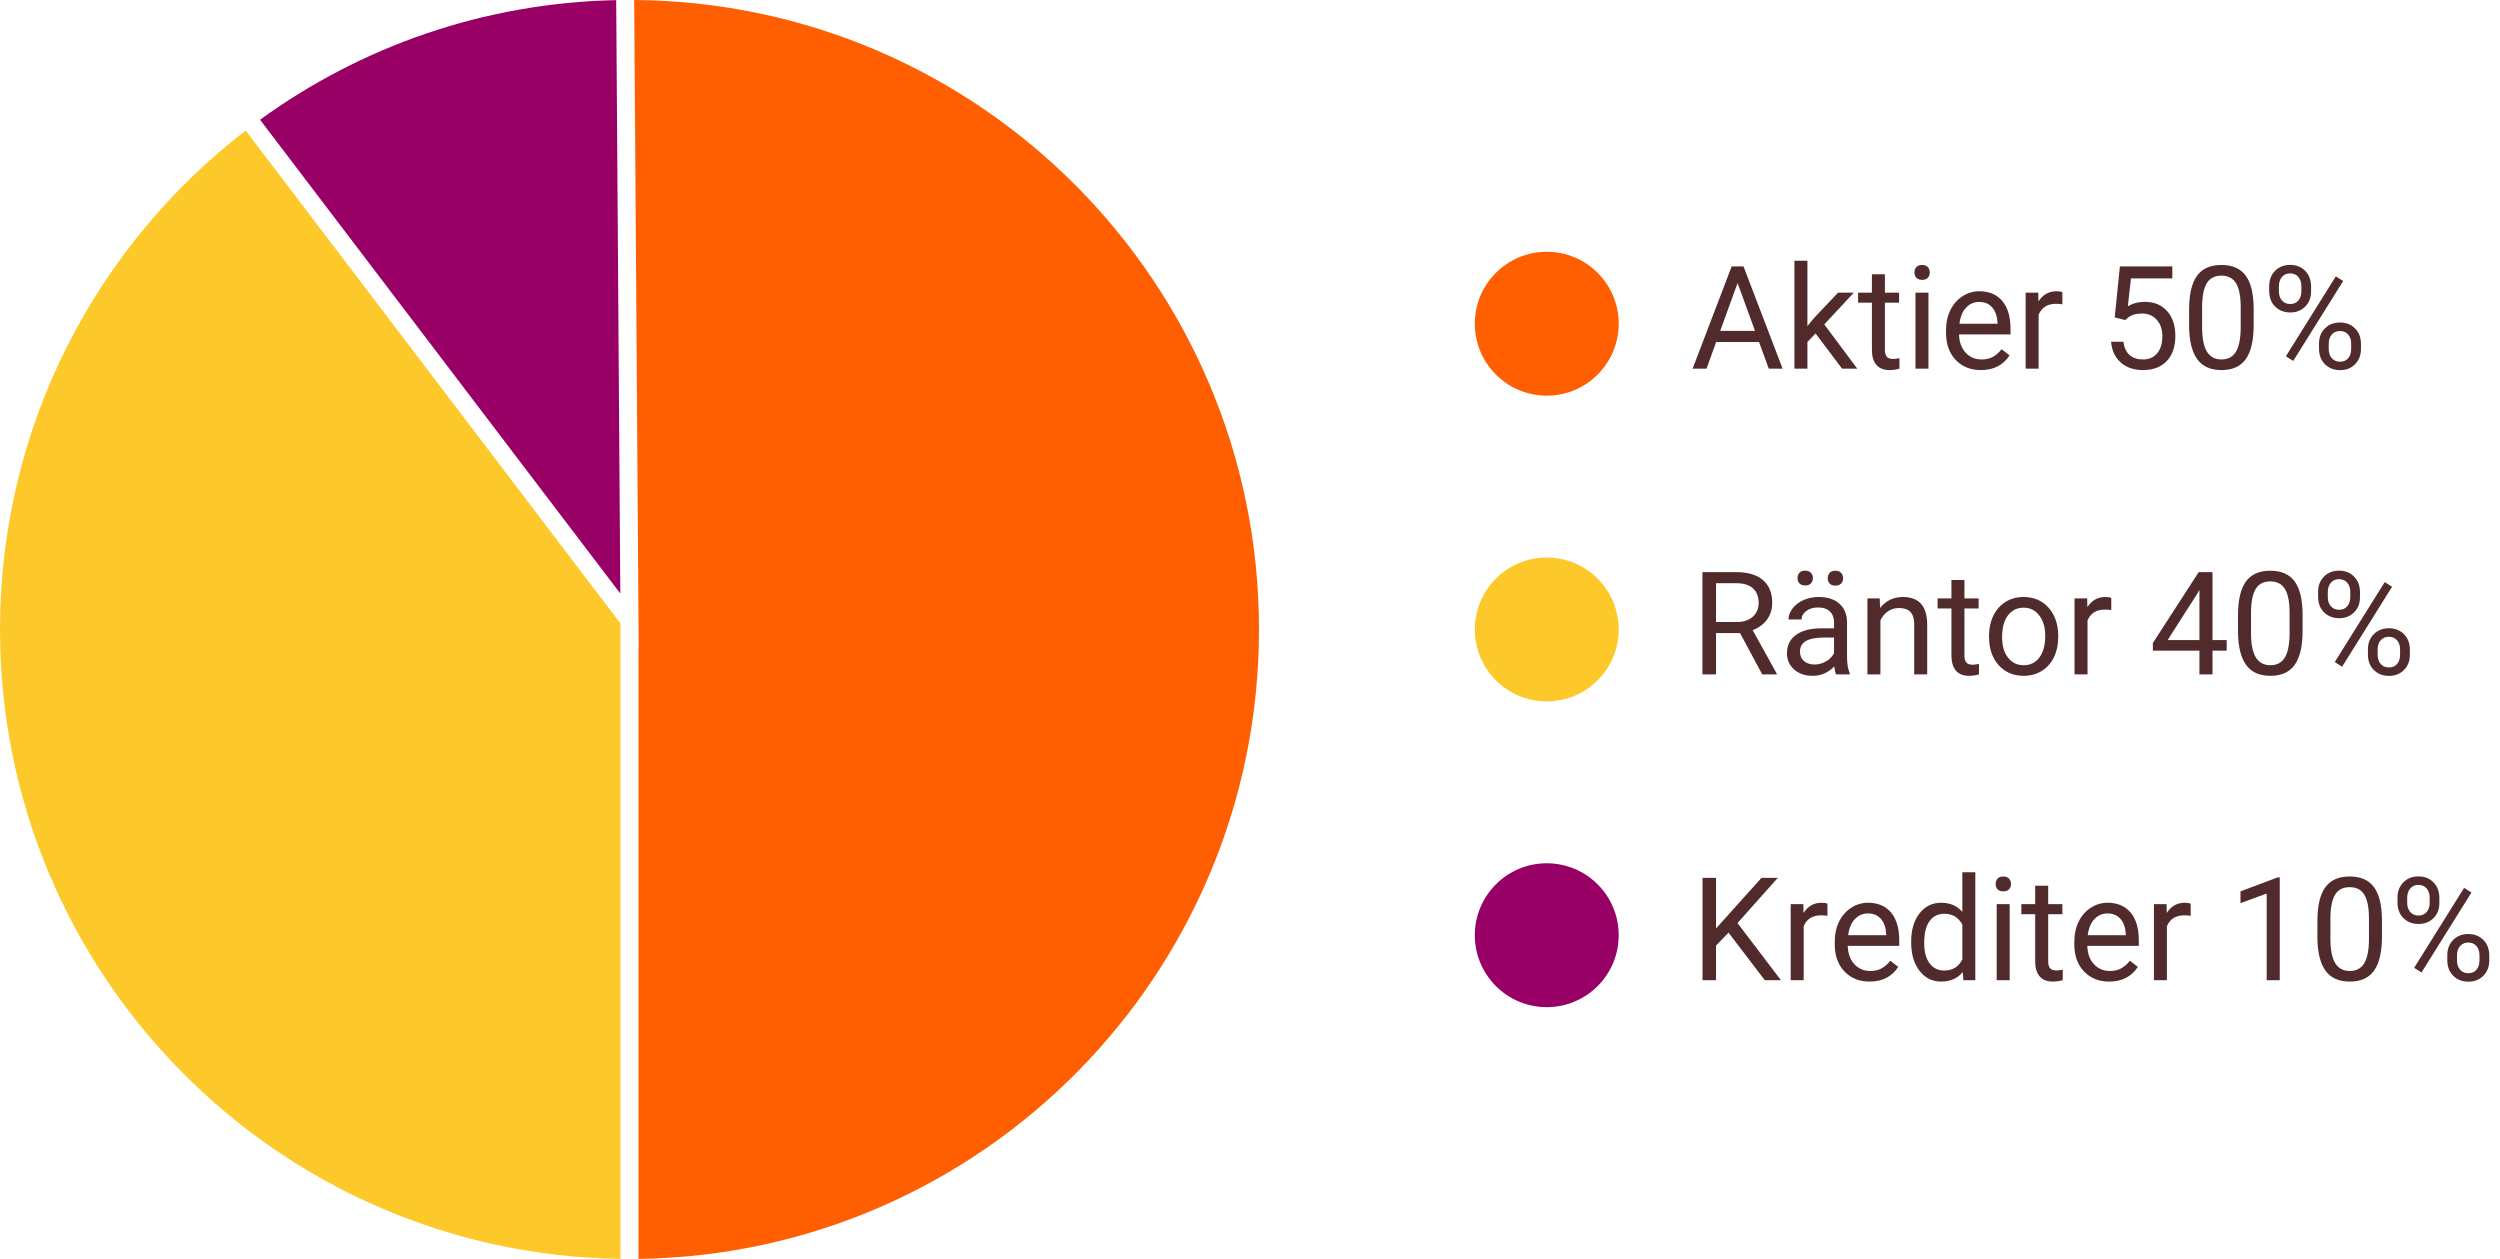 <svg width="278" height="140" viewBox="0 0 278 140" fill="none" xmlns="http://www.w3.org/2000/svg">
<path d="M68.521 0.013L68.979 66.003L28.918 13.315C40.085 5.208 53.74 0.32 68.521 0.013Z" fill="#990066"/>
<path d="M70.521 0L71.021 71.993L71 71.966L71 139.991C109.199 139.456 140 108.324 140 69.998C140 31.512 108.941 0.28 70.521 0Z" fill="#FF5F00"/>
<path d="M69 139.991C30.801 139.456 0 108.324 0 69.998C0 47.405 10.704 27.311 27.317 14.513L69 69.335V139.991Z" fill="#FDC92A"/>
<circle cx="172" cy="35.996" r="8" fill="#FF5F00"/>
<path d="M195.602 38.027H190.836L189.766 40.996H188.219L192.562 29.621H193.875L198.227 40.996H196.688L195.602 38.027ZM191.289 36.792H195.156L193.219 31.472L191.289 36.792ZM201.891 37.081L200.984 38.027V40.996H199.539V28.996H200.984V36.253L201.758 35.324L204.391 32.542H206.148L202.859 36.074L206.531 40.996H204.836L201.891 37.081ZM209.602 30.496V32.542H211.18V33.66H209.602V38.902C209.602 39.24 209.672 39.496 209.812 39.667C209.953 39.834 210.193 39.917 210.531 39.917C210.698 39.917 210.927 39.886 211.219 39.824V40.996C210.839 41.1 210.469 41.152 210.109 41.152C209.464 41.152 208.977 40.956 208.648 40.566C208.32 40.175 208.156 39.621 208.156 38.902V33.66H206.617V32.542H208.156V30.496H209.602ZM214.445 40.996H213V32.542H214.445V40.996ZM212.883 30.3C212.883 30.066 212.953 29.868 213.094 29.706C213.24 29.545 213.453 29.464 213.734 29.464C214.016 29.464 214.229 29.545 214.375 29.706C214.521 29.868 214.594 30.066 214.594 30.3C214.594 30.535 214.521 30.73 214.375 30.886C214.229 31.043 214.016 31.121 213.734 31.121C213.453 31.121 213.24 31.043 213.094 30.886C212.953 30.73 212.883 30.535 212.883 30.3ZM220.273 41.152C219.128 41.152 218.195 40.777 217.477 40.027C216.758 39.272 216.398 38.264 216.398 37.003V36.738C216.398 35.899 216.557 35.152 216.875 34.496C217.198 33.834 217.646 33.319 218.219 32.949C218.797 32.574 219.422 32.386 220.094 32.386C221.193 32.386 222.047 32.748 222.656 33.472C223.266 34.196 223.57 35.233 223.57 36.581V37.183H217.844C217.865 38.016 218.107 38.691 218.57 39.206C219.039 39.717 219.633 39.972 220.352 39.972C220.862 39.972 221.294 39.868 221.648 39.66C222.003 39.451 222.312 39.175 222.578 38.831L223.461 39.519C222.753 40.608 221.69 41.152 220.273 41.152ZM220.094 33.574C219.51 33.574 219.021 33.787 218.625 34.214C218.229 34.636 217.984 35.23 217.891 35.996H222.125V35.886C222.083 35.152 221.885 34.584 221.531 34.183C221.177 33.777 220.698 33.574 220.094 33.574ZM229.336 33.839C229.117 33.803 228.88 33.785 228.625 33.785C227.677 33.785 227.034 34.188 226.695 34.996V40.996H225.25V32.542H226.656L226.68 33.519C227.154 32.764 227.826 32.386 228.695 32.386C228.977 32.386 229.19 32.423 229.336 32.496V33.839ZM235.156 35.292L235.734 29.621H241.562V30.956H236.961L236.617 34.058C237.174 33.73 237.807 33.566 238.516 33.566C239.552 33.566 240.375 33.91 240.984 34.597C241.594 35.279 241.898 36.204 241.898 37.371C241.898 38.542 241.581 39.467 240.945 40.144C240.315 40.816 239.432 41.152 238.297 41.152C237.292 41.152 236.471 40.873 235.836 40.316C235.201 39.759 234.839 38.988 234.75 38.003H236.117C236.206 38.654 236.438 39.147 236.812 39.48C237.188 39.808 237.682 39.972 238.297 39.972C238.969 39.972 239.495 39.743 239.875 39.285C240.26 38.826 240.453 38.194 240.453 37.386C240.453 36.626 240.245 36.016 239.828 35.558C239.417 35.095 238.867 34.863 238.18 34.863C237.549 34.863 237.055 35.001 236.695 35.277L236.312 35.589L235.156 35.292ZM250.609 36.144C250.609 37.837 250.32 39.095 249.742 39.917C249.164 40.74 248.26 41.152 247.031 41.152C245.818 41.152 244.919 40.751 244.336 39.949C243.753 39.141 243.451 37.938 243.43 36.339V34.41C243.43 32.738 243.719 31.496 244.297 30.683C244.875 29.871 245.781 29.464 247.016 29.464C248.24 29.464 249.141 29.858 249.719 30.644C250.297 31.425 250.594 32.634 250.609 34.269V36.144ZM249.164 34.167C249.164 32.944 248.992 32.053 248.648 31.496C248.305 30.933 247.76 30.652 247.016 30.652C246.276 30.652 245.737 30.93 245.398 31.488C245.06 32.045 244.885 32.902 244.875 34.058V36.371C244.875 37.6 245.052 38.509 245.406 39.097C245.766 39.681 246.307 39.972 247.031 39.972C247.745 39.972 248.273 39.696 248.617 39.144C248.966 38.592 249.148 37.722 249.164 36.535V34.167ZM252.336 31.808C252.336 31.126 252.552 30.563 252.984 30.121C253.422 29.678 253.982 29.456 254.664 29.456C255.357 29.456 255.917 29.68 256.344 30.128C256.776 30.571 256.992 31.147 256.992 31.855V32.41C256.992 33.097 256.773 33.66 256.336 34.097C255.904 34.529 255.352 34.746 254.68 34.746C254.003 34.746 253.443 34.529 253 34.097C252.557 33.66 252.336 33.079 252.336 32.355V31.808ZM253.414 32.41C253.414 32.816 253.529 33.152 253.758 33.417C253.987 33.678 254.294 33.808 254.68 33.808C255.049 33.808 255.346 33.681 255.57 33.425C255.799 33.17 255.914 32.821 255.914 32.378V31.808C255.914 31.402 255.802 31.066 255.578 30.8C255.354 30.535 255.049 30.402 254.664 30.402C254.279 30.402 253.974 30.535 253.75 30.8C253.526 31.066 253.414 31.412 253.414 31.839V32.41ZM257.875 38.206C257.875 37.524 258.091 36.964 258.523 36.527C258.961 36.084 259.521 35.863 260.203 35.863C260.885 35.863 261.445 36.081 261.883 36.519C262.32 36.956 262.539 37.537 262.539 38.261V38.816C262.539 39.498 262.32 40.061 261.883 40.503C261.451 40.941 260.896 41.16 260.219 41.16C259.542 41.16 258.982 40.944 258.539 40.511C258.096 40.074 257.875 39.493 257.875 38.769V38.206ZM258.953 38.816C258.953 39.227 259.068 39.566 259.297 39.831C259.526 40.092 259.833 40.222 260.219 40.222C260.594 40.222 260.893 40.095 261.117 39.839C261.341 39.579 261.453 39.227 261.453 38.785V38.206C261.453 37.795 261.339 37.459 261.109 37.199C260.885 36.938 260.583 36.808 260.203 36.808C259.833 36.808 259.531 36.938 259.297 37.199C259.068 37.454 258.953 37.8 258.953 38.238V38.816ZM255.008 40.136L254.188 39.621L259.742 30.73L260.562 31.246L255.008 40.136Z" fill="#512B2B"/>
<circle cx="172" cy="69.996" r="8" fill="#FDC92A"/>
<path d="M193.492 70.394H190.82V74.996H189.312V63.621H193.078C194.359 63.621 195.344 63.912 196.031 64.496C196.724 65.079 197.07 65.928 197.07 67.043C197.07 67.751 196.878 68.368 196.492 68.894C196.112 69.42 195.581 69.813 194.898 70.074L197.57 74.902V74.996H195.961L193.492 70.394ZM190.82 69.168H193.125C193.87 69.168 194.461 68.975 194.898 68.589C195.341 68.204 195.562 67.688 195.562 67.043C195.562 66.339 195.352 65.8 194.93 65.425C194.513 65.05 193.909 64.86 193.117 64.855H190.82V69.168ZM204.172 74.996C204.089 74.829 204.021 74.532 203.969 74.105C203.297 74.803 202.495 75.152 201.562 75.152C200.729 75.152 200.044 74.918 199.508 74.449C198.977 73.975 198.711 73.376 198.711 72.652C198.711 71.772 199.044 71.089 199.711 70.605C200.383 70.115 201.326 69.871 202.539 69.871H203.945V69.207C203.945 68.701 203.794 68.3 203.492 68.003C203.19 67.701 202.745 67.55 202.156 67.55C201.641 67.55 201.208 67.68 200.859 67.941C200.51 68.201 200.336 68.516 200.336 68.886H198.883C198.883 68.464 199.031 68.058 199.328 67.668C199.63 67.272 200.036 66.959 200.547 66.73C201.062 66.501 201.628 66.386 202.242 66.386C203.216 66.386 203.979 66.631 204.531 67.121C205.083 67.605 205.37 68.274 205.391 69.128V73.019C205.391 73.795 205.49 74.412 205.688 74.871V74.996H204.172ZM201.773 73.894C202.227 73.894 202.656 73.777 203.062 73.543C203.469 73.308 203.763 73.003 203.945 72.628V70.894H202.812C201.042 70.894 200.156 71.412 200.156 72.449C200.156 72.902 200.307 73.256 200.609 73.511C200.911 73.766 201.299 73.894 201.773 73.894ZM199.883 64.285C199.883 64.05 199.953 63.855 200.094 63.699C200.24 63.537 200.453 63.456 200.734 63.456C201.016 63.456 201.229 63.537 201.375 63.699C201.521 63.855 201.594 64.05 201.594 64.285C201.594 64.519 201.521 64.714 201.375 64.871C201.229 65.027 201.016 65.105 200.734 65.105C200.453 65.105 200.24 65.027 200.094 64.871C199.953 64.714 199.883 64.519 199.883 64.285ZM203.242 64.3C203.242 64.066 203.312 63.868 203.453 63.706C203.599 63.545 203.812 63.464 204.094 63.464C204.375 63.464 204.589 63.545 204.734 63.706C204.88 63.868 204.953 64.066 204.953 64.3C204.953 64.535 204.88 64.73 204.734 64.886C204.589 65.043 204.375 65.121 204.094 65.121C203.812 65.121 203.599 65.043 203.453 64.886C203.312 64.73 203.242 64.535 203.242 64.3ZM209.023 66.543L209.07 67.605C209.716 66.793 210.56 66.386 211.602 66.386C213.388 66.386 214.289 67.394 214.305 69.41V74.996H212.859V69.402C212.854 68.793 212.714 68.342 212.438 68.05C212.167 67.759 211.742 67.613 211.164 67.613C210.695 67.613 210.284 67.738 209.93 67.988C209.576 68.238 209.299 68.566 209.102 68.972V74.996H207.656V66.543H209.023ZM218.445 64.496V66.543H220.023V67.66H218.445V72.902C218.445 73.24 218.516 73.496 218.656 73.668C218.797 73.834 219.036 73.918 219.375 73.918C219.542 73.918 219.771 73.886 220.062 73.824V74.996C219.682 75.1 219.312 75.152 218.953 75.152C218.307 75.152 217.82 74.957 217.492 74.566C217.164 74.175 217 73.621 217 72.902V67.66H215.461V66.543H217V64.496H218.445ZM221.18 70.691C221.18 69.863 221.341 69.118 221.664 68.457C221.992 67.795 222.445 67.285 223.023 66.925C223.607 66.566 224.271 66.386 225.016 66.386C226.167 66.386 227.096 66.785 227.805 67.582C228.518 68.378 228.875 69.438 228.875 70.761V70.863C228.875 71.686 228.716 72.425 228.398 73.082C228.086 73.733 227.635 74.24 227.047 74.605C226.464 74.97 225.792 75.152 225.031 75.152C223.885 75.152 222.956 74.753 222.242 73.957C221.534 73.16 221.18 72.105 221.18 70.793V70.691ZM222.633 70.863C222.633 71.8 222.849 72.553 223.281 73.121C223.719 73.688 224.302 73.972 225.031 73.972C225.766 73.972 226.349 73.686 226.781 73.113C227.214 72.535 227.43 71.727 227.43 70.691C227.43 69.764 227.208 69.014 226.766 68.441C226.328 67.863 225.745 67.574 225.016 67.574C224.302 67.574 223.727 67.858 223.289 68.425C222.852 68.993 222.633 69.805 222.633 70.863ZM234.773 67.839C234.555 67.803 234.318 67.785 234.062 67.785C233.115 67.785 232.471 68.188 232.133 68.996V74.996H230.688V66.543H232.094L232.117 67.519C232.591 66.764 233.263 66.386 234.133 66.386C234.414 66.386 234.628 66.423 234.773 66.496V67.839ZM246.031 71.175H247.609V72.355H246.031V74.996H244.578V72.355H239.398V71.503L244.492 63.621H246.031V71.175ZM241.039 71.175H244.578V65.597L244.406 65.91L241.039 71.175ZM256.047 70.144C256.047 71.837 255.758 73.095 255.18 73.918C254.602 74.74 253.698 75.152 252.469 75.152C251.255 75.152 250.357 74.751 249.773 73.949C249.19 73.141 248.888 71.938 248.867 70.339V68.41C248.867 66.738 249.156 65.496 249.734 64.683C250.312 63.871 251.219 63.464 252.453 63.464C253.677 63.464 254.578 63.858 255.156 64.644C255.734 65.425 256.031 66.634 256.047 68.269V70.144ZM254.602 68.168C254.602 66.944 254.43 66.053 254.086 65.496C253.742 64.933 253.198 64.652 252.453 64.652C251.714 64.652 251.174 64.93 250.836 65.488C250.497 66.045 250.323 66.902 250.312 68.058V70.371C250.312 71.6 250.49 72.509 250.844 73.097C251.203 73.68 251.745 73.972 252.469 73.972C253.182 73.972 253.711 73.696 254.055 73.144C254.404 72.592 254.586 71.722 254.602 70.535V68.168ZM257.773 65.808C257.773 65.126 257.99 64.563 258.422 64.121C258.859 63.678 259.419 63.456 260.102 63.456C260.794 63.456 261.354 63.681 261.781 64.128C262.214 64.571 262.43 65.147 262.43 65.855V66.41C262.43 67.097 262.211 67.66 261.773 68.097C261.341 68.529 260.789 68.746 260.117 68.746C259.44 68.746 258.88 68.529 258.438 68.097C257.995 67.66 257.773 67.079 257.773 66.355V65.808ZM258.852 66.41C258.852 66.816 258.966 67.152 259.195 67.418C259.424 67.678 259.732 67.808 260.117 67.808C260.487 67.808 260.784 67.68 261.008 67.425C261.237 67.17 261.352 66.821 261.352 66.378V65.808C261.352 65.402 261.24 65.066 261.016 64.8C260.792 64.535 260.487 64.402 260.102 64.402C259.716 64.402 259.411 64.535 259.188 64.8C258.964 65.066 258.852 65.412 258.852 65.839V66.41ZM263.312 72.207C263.312 71.524 263.529 70.964 263.961 70.527C264.398 70.084 264.958 69.863 265.641 69.863C266.323 69.863 266.883 70.082 267.32 70.519C267.758 70.957 267.977 71.537 267.977 72.261V72.816C267.977 73.498 267.758 74.061 267.32 74.503C266.888 74.941 266.333 75.16 265.656 75.16C264.979 75.16 264.419 74.944 263.977 74.511C263.534 74.074 263.312 73.493 263.312 72.769V72.207ZM264.391 72.816C264.391 73.227 264.505 73.566 264.734 73.832C264.964 74.092 265.271 74.222 265.656 74.222C266.031 74.222 266.331 74.095 266.555 73.839C266.779 73.579 266.891 73.227 266.891 72.785V72.207C266.891 71.795 266.776 71.459 266.547 71.199C266.323 70.938 266.021 70.808 265.641 70.808C265.271 70.808 264.969 70.938 264.734 71.199C264.505 71.454 264.391 71.8 264.391 72.238V72.816ZM260.445 74.136L259.625 73.621L265.18 64.73L266 65.246L260.445 74.136Z" fill="#512B2B"/>
<circle cx="172" cy="103.996" r="8" fill="#990066"/>
<path d="M192.211 103.707L190.82 105.152V108.996H189.32V97.621H190.82V103.246L195.875 97.621H197.688L193.211 102.644L198.039 108.996H196.242L192.211 103.707ZM203.211 101.839C202.992 101.803 202.755 101.785 202.5 101.785C201.552 101.785 200.909 102.188 200.57 102.996V108.996H199.125V100.542H200.531L200.555 101.519C201.029 100.764 201.701 100.386 202.57 100.386C202.852 100.386 203.065 100.423 203.211 100.496V101.839ZM207.898 109.152C206.753 109.152 205.82 108.777 205.102 108.027C204.383 107.272 204.023 106.264 204.023 105.003V104.738C204.023 103.899 204.182 103.152 204.5 102.496C204.823 101.834 205.271 101.319 205.844 100.949C206.422 100.574 207.047 100.386 207.719 100.386C208.818 100.386 209.672 100.748 210.281 101.472C210.891 102.196 211.195 103.233 211.195 104.582V105.183H205.469C205.49 106.016 205.732 106.691 206.195 107.207C206.664 107.717 207.258 107.972 207.977 107.972C208.487 107.972 208.919 107.868 209.273 107.66C209.628 107.451 209.938 107.175 210.203 106.832L211.086 107.519C210.378 108.608 209.315 109.152 207.898 109.152ZM207.719 101.574C207.135 101.574 206.646 101.787 206.25 102.214C205.854 102.636 205.609 103.23 205.516 103.996H209.75V103.886C209.708 103.152 209.51 102.584 209.156 102.183C208.802 101.777 208.323 101.574 207.719 101.574ZM212.523 104.699C212.523 103.402 212.831 102.36 213.445 101.574C214.06 100.782 214.865 100.386 215.859 100.386C216.849 100.386 217.633 100.725 218.211 101.402V96.996H219.656V108.996H218.328L218.258 108.089C217.68 108.798 216.875 109.152 215.844 109.152C214.865 109.152 214.065 108.751 213.445 107.949C212.831 107.147 212.523 106.1 212.523 104.808V104.699ZM213.969 104.863C213.969 105.821 214.167 106.571 214.562 107.113C214.958 107.654 215.505 107.925 216.203 107.925C217.12 107.925 217.789 107.514 218.211 106.691V102.808C217.779 102.011 217.115 101.613 216.219 101.613C215.51 101.613 214.958 101.886 214.562 102.433C214.167 102.98 213.969 103.79 213.969 104.863ZM223.477 108.996H222.031V100.542H223.477V108.996ZM221.914 98.3C221.914 98.066 221.984 97.868 222.125 97.707C222.271 97.545 222.484 97.464 222.766 97.464C223.047 97.464 223.26 97.545 223.406 97.707C223.552 97.868 223.625 98.066 223.625 98.3C223.625 98.535 223.552 98.73 223.406 98.886C223.26 99.043 223.047 99.121 222.766 99.121C222.484 99.121 222.271 99.043 222.125 98.886C221.984 98.73 221.914 98.535 221.914 98.3ZM227.758 98.496V100.542H229.336V101.66H227.758V106.902C227.758 107.24 227.828 107.496 227.969 107.667C228.109 107.834 228.349 107.917 228.688 107.917C228.854 107.917 229.083 107.886 229.375 107.824V108.996C228.995 109.1 228.625 109.152 228.266 109.152C227.62 109.152 227.133 108.957 226.805 108.566C226.477 108.175 226.312 107.621 226.312 106.902V101.66H224.773V100.542H226.312V98.496H227.758ZM234.539 109.152C233.393 109.152 232.461 108.777 231.742 108.027C231.023 107.272 230.664 106.264 230.664 105.003V104.738C230.664 103.899 230.823 103.152 231.141 102.496C231.464 101.834 231.911 101.319 232.484 100.949C233.062 100.574 233.688 100.386 234.359 100.386C235.458 100.386 236.312 100.748 236.922 101.472C237.531 102.196 237.836 103.233 237.836 104.582V105.183H232.109C232.13 106.016 232.372 106.691 232.836 107.207C233.305 107.717 233.898 107.972 234.617 107.972C235.128 107.972 235.56 107.868 235.914 107.66C236.268 107.451 236.578 107.175 236.844 106.832L237.727 107.519C237.018 108.608 235.956 109.152 234.539 109.152ZM234.359 101.574C233.776 101.574 233.286 101.787 232.891 102.214C232.495 102.636 232.25 103.23 232.156 103.996H236.391V103.886C236.349 103.152 236.151 102.584 235.797 102.183C235.443 101.777 234.964 101.574 234.359 101.574ZM243.602 101.839C243.383 101.803 243.146 101.785 242.891 101.785C241.943 101.785 241.299 102.188 240.961 102.996V108.996H239.516V100.542H240.922L240.945 101.519C241.419 100.764 242.091 100.386 242.961 100.386C243.242 100.386 243.456 100.423 243.602 100.496V101.839ZM253.508 108.996H252.055V99.363L249.141 100.433V99.121L253.281 97.566H253.508V108.996ZM264.875 104.144C264.875 105.837 264.586 107.095 264.008 107.917C263.43 108.74 262.526 109.152 261.297 109.152C260.083 109.152 259.185 108.751 258.602 107.949C258.018 107.141 257.716 105.938 257.695 104.339V102.41C257.695 100.738 257.984 99.496 258.562 98.683C259.141 97.871 260.047 97.464 261.281 97.464C262.505 97.464 263.406 97.858 263.984 98.644C264.562 99.425 264.859 100.634 264.875 102.269V104.144ZM263.43 102.167C263.43 100.944 263.258 100.053 262.914 99.496C262.57 98.933 262.026 98.652 261.281 98.652C260.542 98.652 260.003 98.93 259.664 99.488C259.326 100.045 259.151 100.902 259.141 102.058V104.371C259.141 105.6 259.318 106.509 259.672 107.097C260.031 107.681 260.573 107.972 261.297 107.972C262.01 107.972 262.539 107.696 262.883 107.144C263.232 106.592 263.414 105.722 263.43 104.535V102.167ZM266.602 99.808C266.602 99.126 266.818 98.563 267.25 98.121C267.688 97.678 268.247 97.457 268.93 97.457C269.622 97.457 270.182 97.68 270.609 98.128C271.042 98.571 271.258 99.147 271.258 99.855V100.41C271.258 101.097 271.039 101.66 270.602 102.097C270.169 102.529 269.617 102.746 268.945 102.746C268.268 102.746 267.708 102.529 267.266 102.097C266.823 101.66 266.602 101.079 266.602 100.355V99.808ZM267.68 100.41C267.68 100.816 267.794 101.152 268.023 101.417C268.253 101.678 268.56 101.808 268.945 101.808C269.315 101.808 269.612 101.681 269.836 101.425C270.065 101.17 270.18 100.821 270.18 100.378V99.808C270.18 99.402 270.068 99.066 269.844 98.8C269.62 98.535 269.315 98.402 268.93 98.402C268.544 98.402 268.24 98.535 268.016 98.8C267.792 99.066 267.68 99.412 267.68 99.839V100.41ZM272.141 106.207C272.141 105.524 272.357 104.964 272.789 104.527C273.227 104.084 273.786 103.863 274.469 103.863C275.151 103.863 275.711 104.082 276.148 104.519C276.586 104.957 276.805 105.537 276.805 106.261V106.816C276.805 107.498 276.586 108.061 276.148 108.503C275.716 108.941 275.161 109.16 274.484 109.16C273.807 109.16 273.247 108.944 272.805 108.511C272.362 108.074 272.141 107.493 272.141 106.769V106.207ZM273.219 106.816C273.219 107.227 273.333 107.566 273.562 107.832C273.792 108.092 274.099 108.222 274.484 108.222C274.859 108.222 275.159 108.095 275.383 107.839C275.607 107.579 275.719 107.227 275.719 106.785V106.207C275.719 105.795 275.604 105.459 275.375 105.199C275.151 104.938 274.849 104.808 274.469 104.808C274.099 104.808 273.797 104.938 273.562 105.199C273.333 105.454 273.219 105.8 273.219 106.238V106.816ZM269.273 108.136L268.453 107.621L274.008 98.73L274.828 99.246L269.273 108.136Z" fill="#512B2B"/>
</svg>
